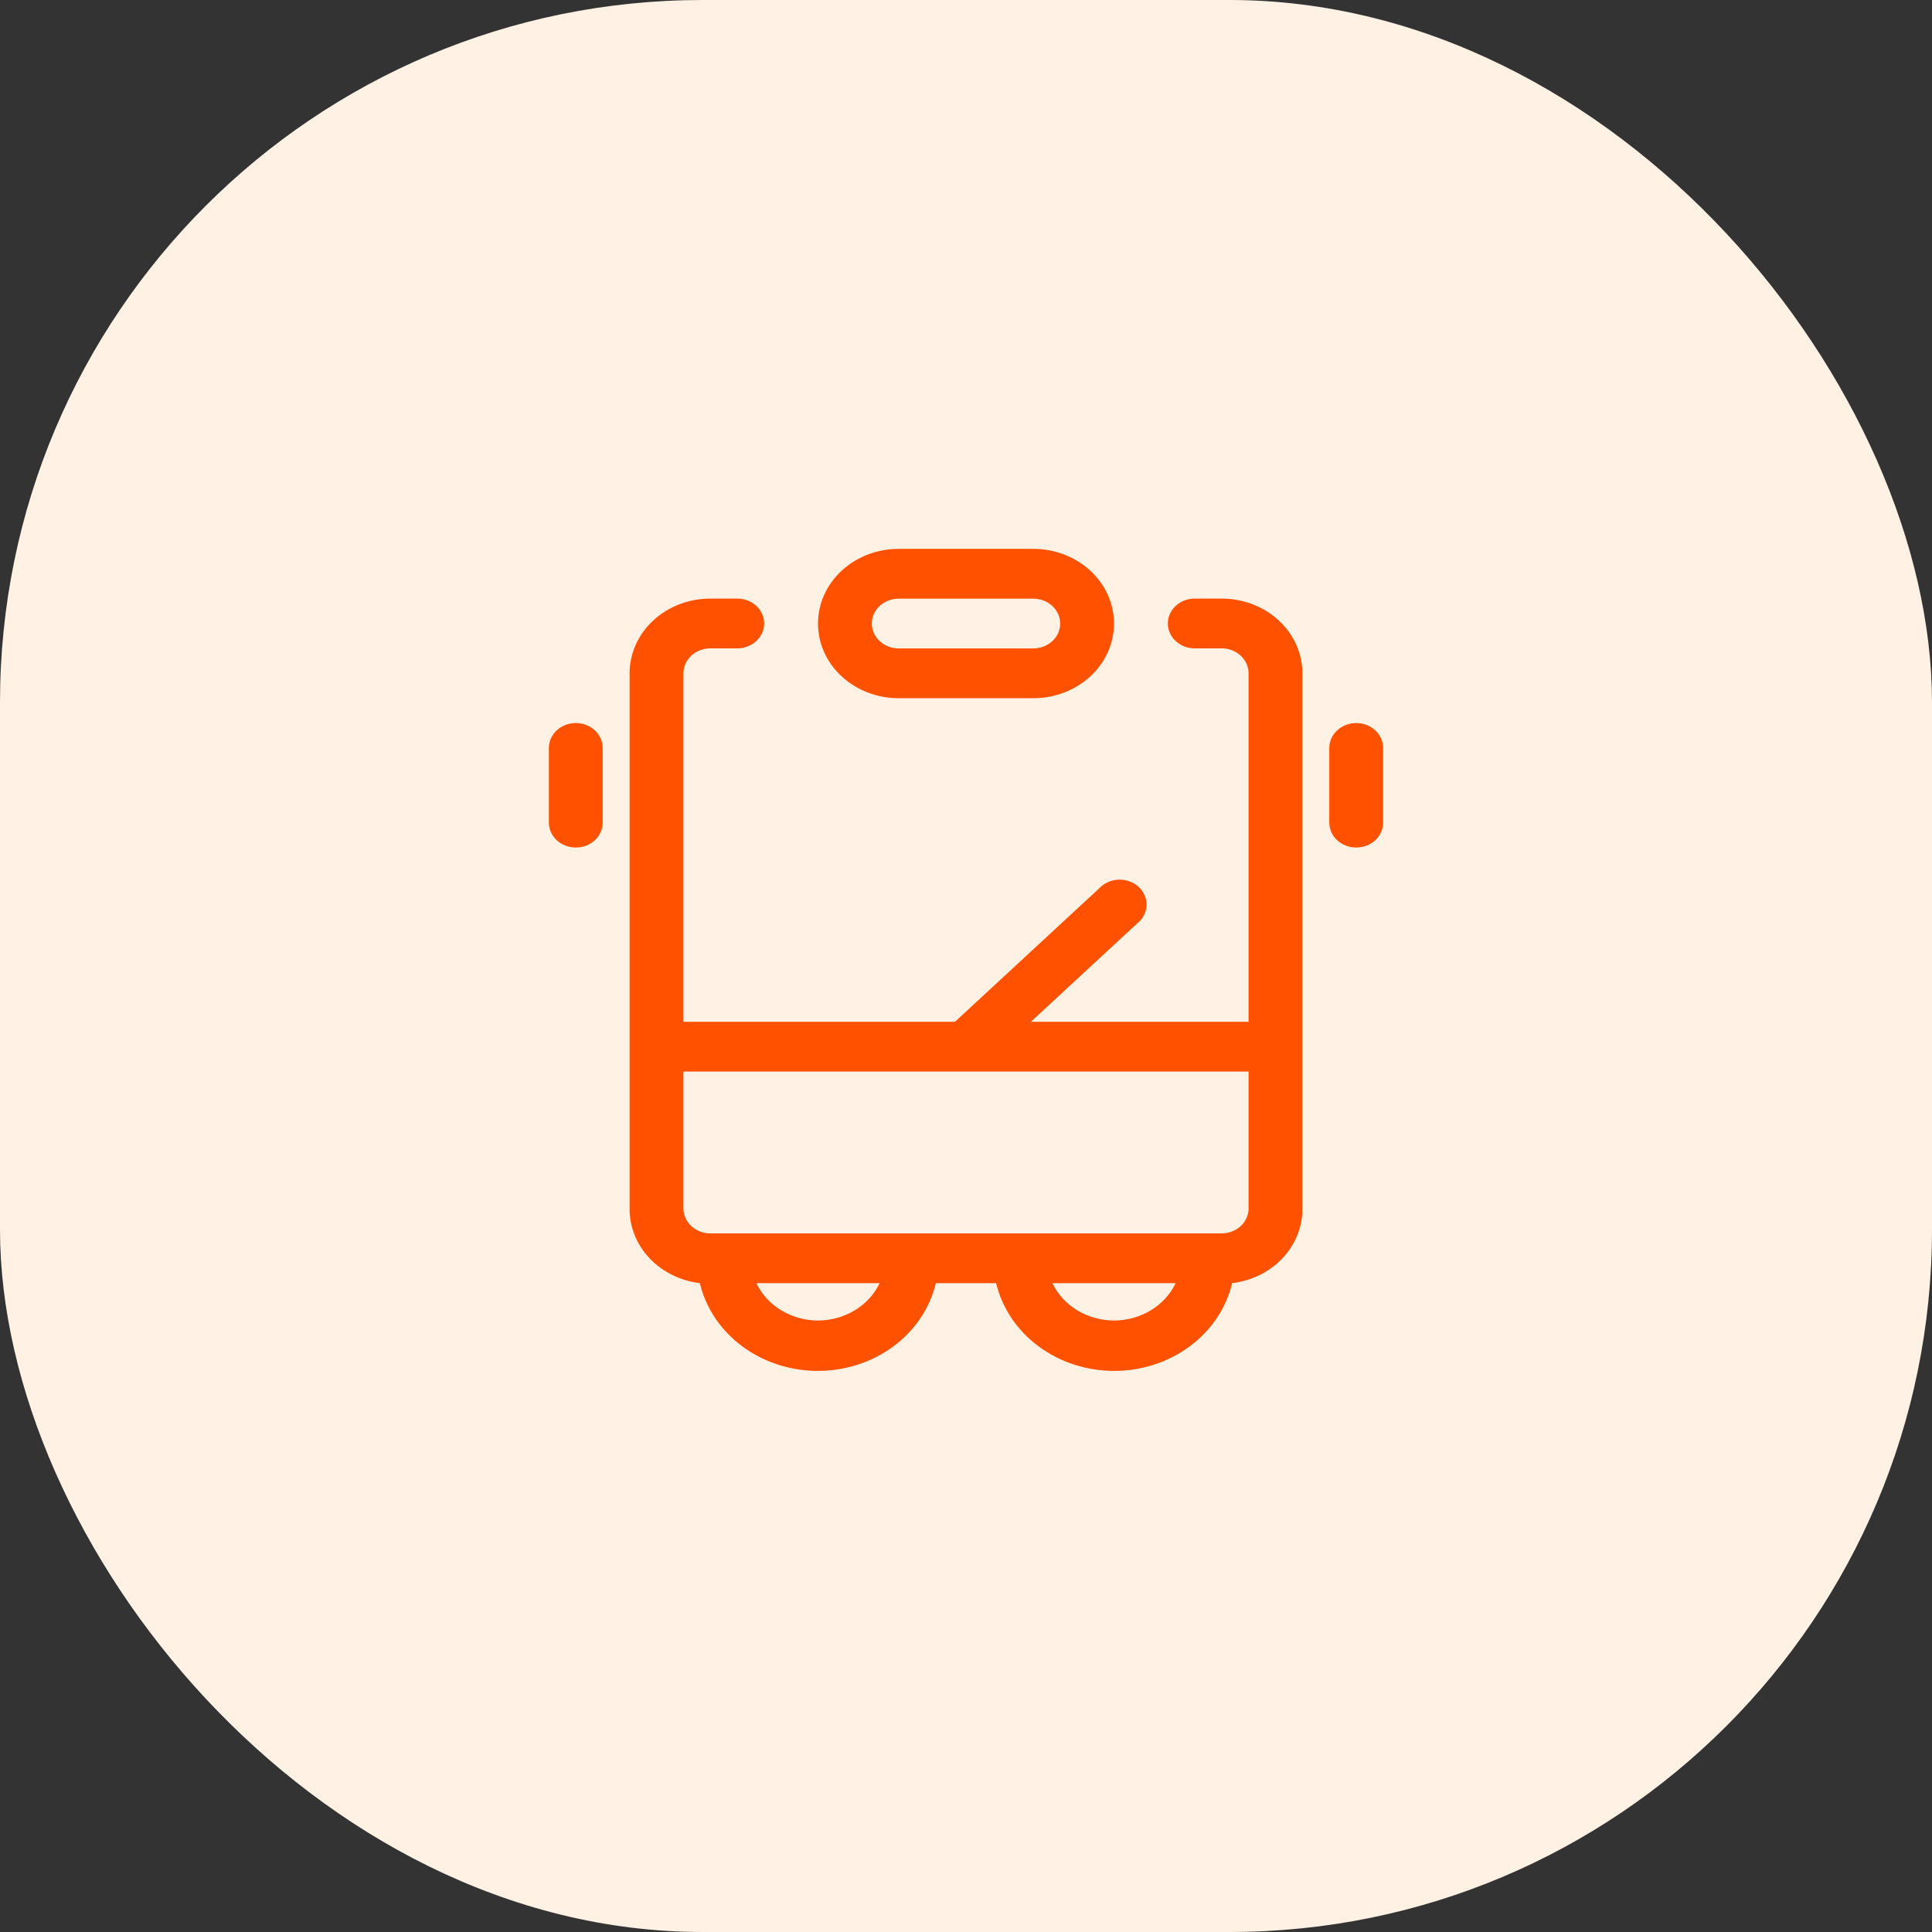 <svg width="88" height="88" viewBox="0 0 88 88" fill="none" xmlns="http://www.w3.org/2000/svg">
<rect x="0" y="0" width="88" height="88" fill="#333333" stroke="none"/>
<g id="Frame 1275">
<g id="Frame 1275_2">
<rect width="88" height="88" rx="32" fill="#FFF2E4"/>
<g id="&#232;&#189;&#166;&#232;&#189;&#189;&#231;&#161;&#172;&#228;&#187;&#182;">
<path id="Union" d="M33.581 27.265C33.906 27.265 34.218 27.384 34.447 27.597C34.677 27.809 34.807 28.098 34.807 28.398C34.807 28.699 34.677 28.988 34.447 29.2C34.218 29.413 33.906 29.532 33.581 29.532H32.355C32.194 29.532 32.034 29.562 31.886 29.619C31.737 29.676 31.602 29.759 31.488 29.864C31.375 29.97 31.284 30.095 31.223 30.232C31.161 30.37 31.129 30.517 31.129 30.666V46.541H43.497L50.067 40.463C50.177 40.344 50.313 40.248 50.465 40.18C50.617 40.112 50.782 40.073 50.951 40.067C51.12 40.061 51.288 40.088 51.445 40.145C51.602 40.202 51.746 40.288 51.865 40.398C51.985 40.509 52.078 40.642 52.14 40.787C52.201 40.932 52.23 41.088 52.224 41.244C52.217 41.4 52.175 41.554 52.102 41.694C52.028 41.835 51.924 41.96 51.796 42.062L46.954 46.541H56.871V30.666C56.871 30.365 56.742 30.077 56.512 29.864C56.282 29.652 55.97 29.532 55.645 29.532H54.419C54.094 29.532 53.783 29.413 53.553 29.2C53.323 28.988 53.193 28.699 53.193 28.398C53.193 28.098 53.323 27.809 53.553 27.597C53.783 27.384 54.094 27.265 54.419 27.265H55.645C56.62 27.265 57.556 27.623 58.245 28.261C58.935 28.899 59.322 29.764 59.322 30.666V55.045C59.33 55.876 59.008 56.68 58.419 57.307C57.83 57.933 57.013 58.338 56.123 58.446C55.853 59.579 55.174 60.593 54.196 61.32C53.219 62.047 52.002 62.443 50.748 62.443C49.494 62.443 48.277 62.047 47.3 61.32C46.322 60.593 45.643 59.579 45.373 58.446H42.627C42.357 59.579 41.678 60.593 40.7 61.32C39.723 62.047 38.506 62.443 37.252 62.443C35.998 62.443 34.781 62.047 33.804 61.32C32.826 60.593 32.147 59.579 31.877 58.446C30.987 58.338 30.169 57.933 29.58 57.307C28.991 56.68 28.67 55.875 28.678 55.045V30.666C28.678 29.764 29.065 28.899 29.755 28.261C30.444 27.623 31.379 27.265 32.355 27.265H33.581ZM34.451 58.446C34.691 58.951 35.084 59.381 35.582 59.683C36.08 59.984 36.662 60.146 37.258 60.148C37.853 60.146 38.436 59.984 38.935 59.683C39.433 59.381 39.826 58.951 40.065 58.446H34.451ZM47.935 58.446C48.174 58.951 48.567 59.381 49.065 59.683C49.564 59.984 50.147 60.146 50.742 60.148C51.338 60.146 51.92 59.984 52.418 59.683C52.916 59.381 53.309 58.951 53.549 58.446H47.935ZM31.129 48.809V55.045C31.129 55.194 31.161 55.341 31.223 55.478C31.284 55.616 31.375 55.741 31.488 55.847C31.602 55.952 31.737 56.036 31.886 56.093C32.034 56.15 32.194 56.179 32.355 56.179H55.645C55.97 56.179 56.282 56.059 56.512 55.847C56.742 55.634 56.871 55.346 56.871 55.045V48.809H31.129ZM26.226 32.934C26.551 32.934 26.863 33.054 27.093 33.267C27.322 33.479 27.451 33.768 27.451 34.068V37.47C27.451 37.618 27.42 37.766 27.358 37.903C27.297 38.041 27.207 38.166 27.093 38.272C26.979 38.377 26.844 38.461 26.695 38.518C26.547 38.575 26.387 38.603 26.226 38.603C25.901 38.603 25.589 38.484 25.359 38.272C25.13 38.059 25 37.77 25 37.47V34.068C25 33.768 25.13 33.479 25.359 33.267C25.589 33.054 25.901 32.934 26.226 32.934ZM61.773 32.934C62.099 32.934 62.411 33.054 62.641 33.267C62.87 33.479 63 33.768 63 34.068V37.47C63 37.618 62.968 37.766 62.906 37.903C62.845 38.041 62.755 38.166 62.641 38.272C62.527 38.377 62.392 38.461 62.243 38.518C62.094 38.575 61.934 38.603 61.773 38.603C61.449 38.603 61.137 38.484 60.907 38.272C60.677 38.059 60.548 37.77 60.548 37.47V34.068C60.548 33.768 60.677 33.479 60.907 33.267C61.137 33.054 61.449 32.934 61.773 32.934ZM47.065 25C48.04 25 48.974 25.358 49.664 25.996C50.354 26.634 50.741 27.499 50.741 28.401C50.741 29.303 50.354 30.169 49.664 30.807C48.974 31.444 48.039 31.803 47.065 31.803H40.935C39.96 31.803 39.025 31.445 38.335 30.807C37.645 30.169 37.259 29.303 37.259 28.401C37.259 27.499 37.645 26.634 38.335 25.996C39.025 25.358 39.96 25 40.935 25H47.065ZM40.935 27.268C40.61 27.268 40.298 27.387 40.068 27.6C39.839 27.812 39.71 28.101 39.71 28.401C39.71 28.702 39.839 28.991 40.068 29.203C40.298 29.416 40.61 29.535 40.935 29.535H47.065C47.389 29.535 47.702 29.416 47.932 29.203C48.161 28.991 48.29 28.702 48.29 28.401C48.29 28.101 48.161 27.812 47.932 27.6C47.702 27.387 47.389 27.268 47.065 27.268H40.935Z" fill="#FF5100"/>
</g>
</g>
</g>
</svg>

